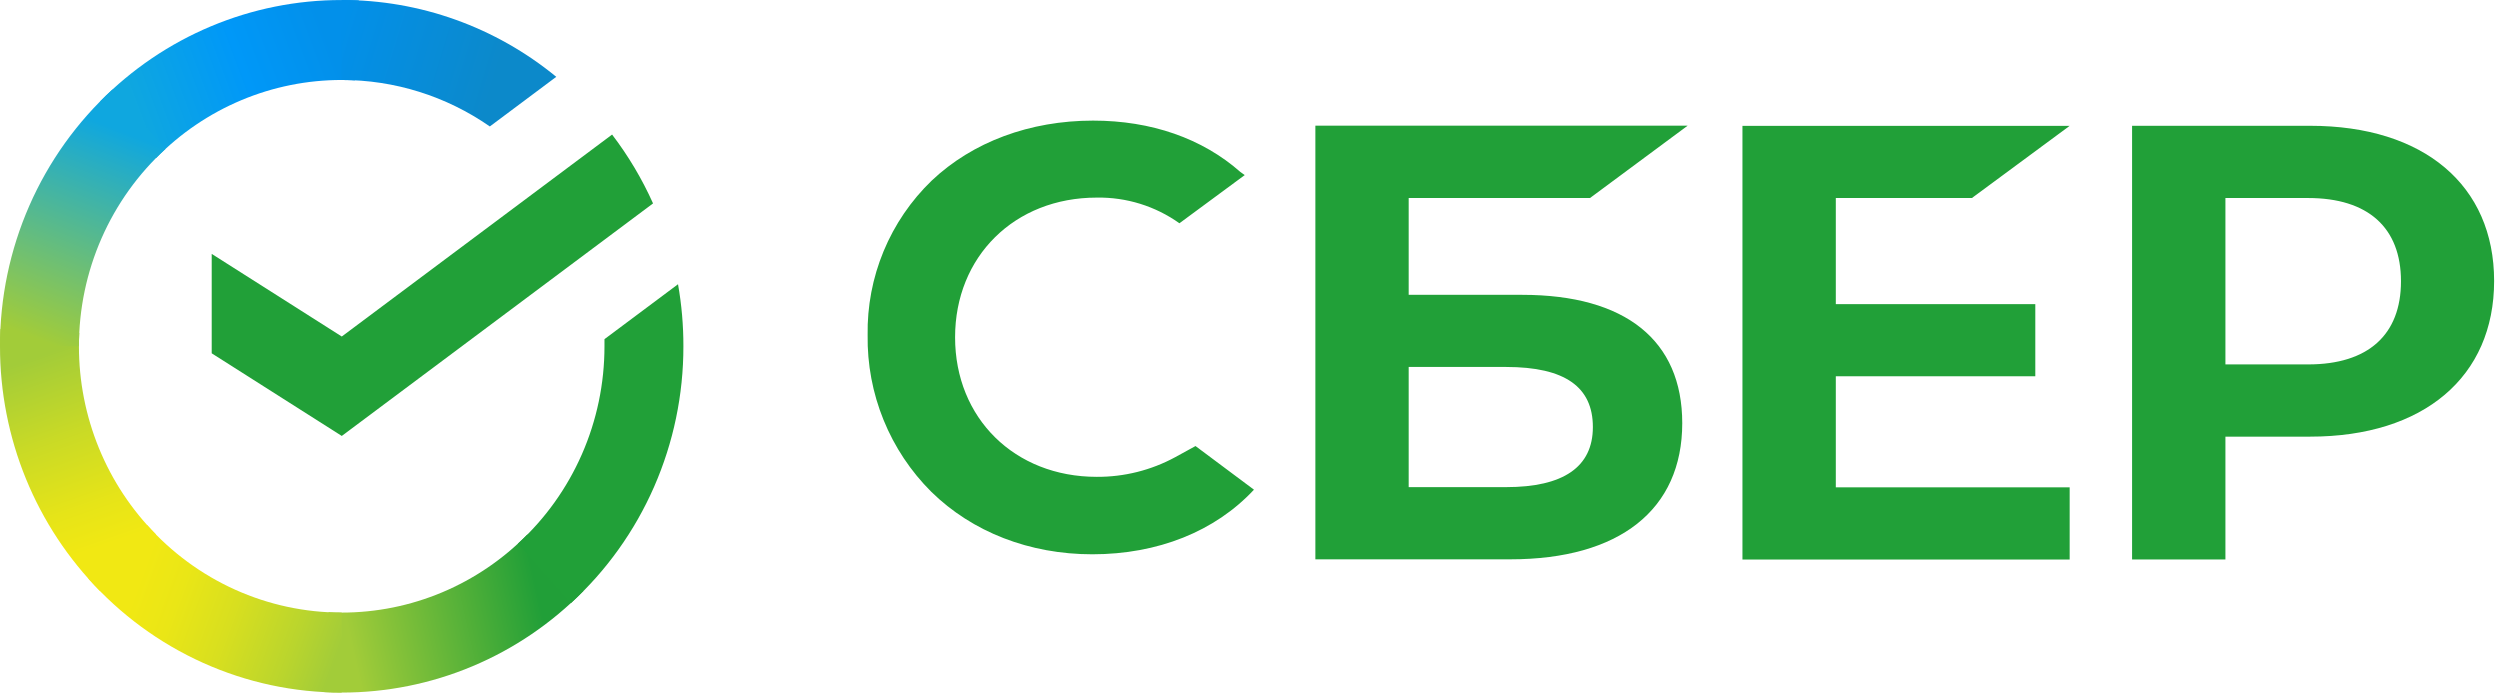 <svg width="148" height="41" viewBox="0 0 148 41" fill="none" xmlns="http://www.w3.org/2000/svg">
<path d="M36.236 7.966C37.197 9.225 38.01 10.593 38.66 12.042L20.233 25.808L12.533 20.916V15.03L20.233 19.922L36.236 7.966Z" fill="#21A038"/>
<path d="M4.673 20.5C4.673 20.235 4.68 19.973 4.692 19.712L0.025 19.48C0.01 19.819 5.63978e-06 20.16 5.63978e-06 20.504C-0.002 23.196 0.52 25.861 1.537 28.347C2.554 30.834 4.045 33.092 5.925 34.993L9.235 31.64C7.788 30.179 6.64 28.443 5.857 26.531C5.074 24.619 4.672 22.569 4.673 20.5Z" fill="url(#paint0_linear)"/>
<path d="M20.229 4.735C20.49 4.735 20.749 4.745 21.006 4.757L21.239 0.026C20.905 0.01 20.568 0.002 20.229 0.002C17.572 -0.001 14.941 0.527 12.486 1.558C10.032 2.588 7.802 4.099 5.925 6.005L9.235 9.36C10.677 7.893 12.39 6.729 14.277 5.935C16.163 5.142 18.186 4.734 20.229 4.735Z" fill="url(#paint1_linear)"/>
<path d="M20.229 36.265C19.969 36.265 19.71 36.265 19.451 36.244L19.217 40.974C19.553 40.991 19.89 41 20.229 41C22.885 41.002 25.515 40.474 27.968 39.443C30.422 38.413 32.65 36.901 34.526 34.995L31.221 31.642C29.78 33.108 28.067 34.271 26.18 35.065C24.294 35.858 22.271 36.266 20.229 36.265Z" fill="url(#paint2_linear)"/>
<path d="M28.998 7.486L32.931 4.548C29.336 1.598 24.849 -0.008 20.223 3.14041e-05V4.735C23.355 4.731 26.415 5.69 28.998 7.486Z" fill="url(#paint3_linear)"/>
<path d="M40.457 20.5C40.46 19.268 40.353 18.039 40.139 16.826L35.785 20.078C35.785 20.218 35.785 20.358 35.785 20.5C35.786 22.703 35.331 24.881 34.448 26.894C33.565 28.907 32.275 30.709 30.661 32.184L33.801 35.702C35.9 33.782 37.577 31.436 38.723 28.818C39.87 26.199 40.461 23.365 40.457 20.5Z" fill="#21A038"/>
<path d="M20.229 36.265C18.056 36.265 15.906 35.803 13.92 34.909C11.933 34.014 10.155 32.707 8.698 31.071L5.229 34.252C7.123 36.379 9.438 38.079 12.022 39.241C14.606 40.404 17.402 41.003 20.229 40.999V36.265Z" fill="url(#paint4_linear)"/>
<path d="M9.798 8.815L6.659 5.298C4.56 7.217 2.882 9.563 1.735 12.181C0.588 14.8 -0.003 17.634 1.24428e-05 20.5H4.673C4.672 18.297 5.128 16.119 6.011 14.106C6.894 12.093 8.184 10.291 9.798 8.815Z" fill="url(#paint5_linear)"/>
<path d="M116.736 11.723L122.524 7.45H103.153V33.125H122.524V28.852H108.68V22.276H120.49V18.003H108.68V11.723H116.736Z" fill="#21A038"/>
<path d="M90.119 17.454H83.394V11.723H94.127L99.911 7.438H77.87V33.112H89.407C95.876 33.112 99.589 30.174 99.589 25.051C99.589 20.15 96.226 17.454 90.119 17.454ZM89.159 28.838H83.394V21.724H89.159C92.657 21.724 94.298 22.916 94.298 25.281C94.298 27.646 92.552 28.838 89.159 28.838Z" fill="#21A038"/>
<path d="M136.763 7.447H126.219V33.122H131.745V25.849H136.763C143.49 25.849 147.652 22.302 147.652 16.634C147.652 10.967 143.49 7.447 136.763 7.447ZM136.646 21.573H131.745V11.723H136.646C140.185 11.723 142.138 13.473 142.138 16.65C142.138 19.827 140.185 21.573 136.646 21.573Z" fill="#21A038"/>
<path d="M69.576 27.063C68.148 27.838 66.549 28.239 64.925 28.229C60.066 28.229 56.541 24.754 56.541 19.968C56.541 15.181 60.066 11.698 64.925 11.698C66.678 11.668 68.393 12.2 69.822 13.217L73.688 10.365L73.427 10.178C71.172 8.192 68.158 7.14 64.709 7.14C60.968 7.14 57.576 8.401 55.154 10.695C53.93 11.876 52.961 13.298 52.309 14.871C51.657 16.444 51.335 18.135 51.364 19.838C51.338 21.559 51.658 23.267 52.306 24.861C52.953 26.454 53.914 27.901 55.132 29.114C57.565 31.5 60.949 32.814 64.664 32.814C68.545 32.814 71.937 31.458 74.234 28.989L70.774 26.406L69.576 27.063Z" fill="#21A038"/>
<defs>
<linearGradient id="paint0_linear" x1="6.87" y1="34.402" x2="1.642" y2="19.488" gradientUnits="userSpaceOnUse">
<stop offset="0.14" stop-color="#F1E813"/>
<stop offset="0.3" stop-color="#E6E418"/>
<stop offset="0.58" stop-color="#C9DA26"/>
<stop offset="0.89" stop-color="#A2CC39"/>
</linearGradient>
<linearGradient id="paint1_linear" x1="7.259" y1="6.842" x2="20.454" y2="1.881" gradientUnits="userSpaceOnUse">
<stop offset="0.06" stop-color="#0FA7DF"/>
<stop offset="0.54" stop-color="#0098F8"/>
<stop offset="0.92" stop-color="#0290EA"/>
</linearGradient>
<linearGradient id="paint2_linear" x1="18.909" y1="38.142" x2="33.8" y2="34.823" gradientUnits="userSpaceOnUse">
<stop offset="0.12" stop-color="#A2CC39"/>
<stop offset="0.28" stop-color="#86C239"/>
<stop offset="0.87" stop-color="#219F38"/>
</linearGradient>
<linearGradient id="paint3_linear" x1="19.251" y1="1.586" x2="31.994" y2="5.466" gradientUnits="userSpaceOnUse">
<stop offset="0.06" stop-color="#0290EA"/>
<stop offset="0.79" stop-color="#0C89CA"/>
</linearGradient>
<linearGradient id="paint4_linear" x1="6.402" y1="33.676" x2="20.285" y2="38.796" gradientUnits="userSpaceOnUse">
<stop offset="0.13" stop-color="#F1E813"/>
<stop offset="0.3" stop-color="#EAE616"/>
<stop offset="0.53" stop-color="#D8DF1F"/>
<stop offset="0.8" stop-color="#BAD52D"/>
<stop offset="0.98" stop-color="#A2CC39"/>
</linearGradient>
<linearGradient id="paint5_linear" x1="1.741" y1="21.073" x2="7.427" y2="6.479" gradientUnits="userSpaceOnUse">
<stop offset="0.07" stop-color="#A2CC39"/>
<stop offset="0.26" stop-color="#81C45E"/>
<stop offset="0.92" stop-color="#0FA7DF"/>
</linearGradient>
</defs>
</svg>

